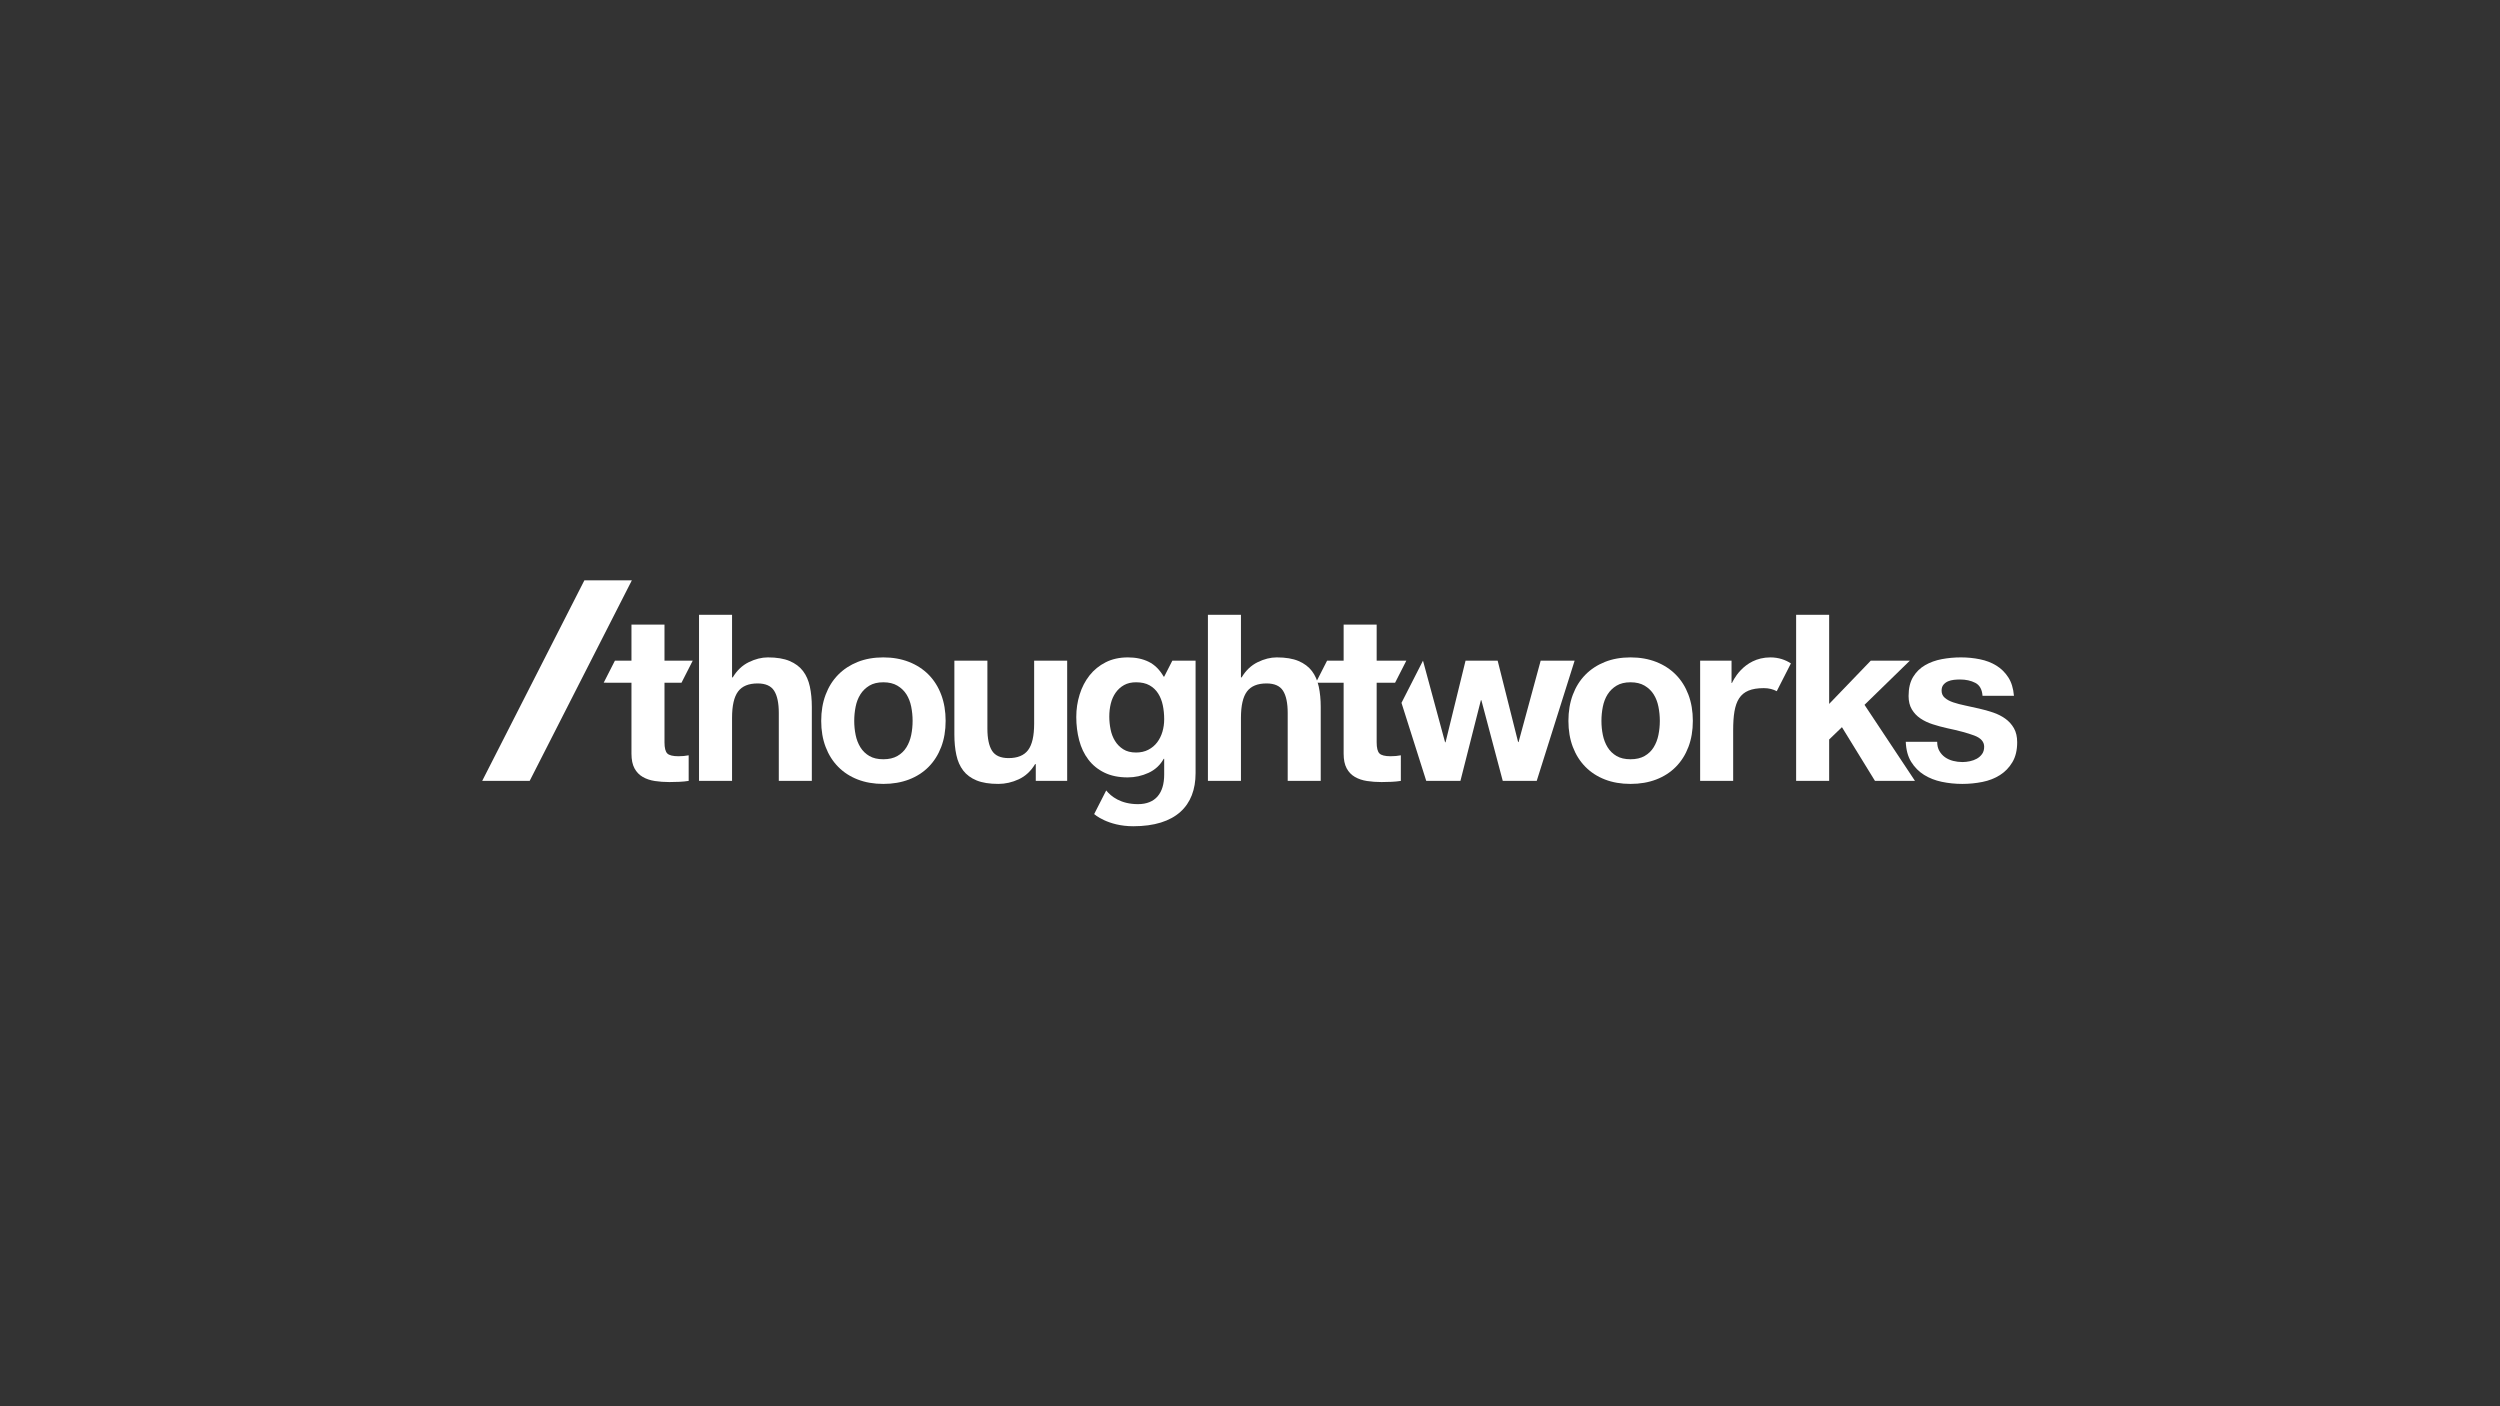 <?xml version="1.0" encoding="UTF-8" standalone="no"?>
<!-- Created with Inkscape (http://www.inkscape.org/) -->

<svg
   version="1.1"
   id="svg2"
   width="2560"
   height="1440"
   viewBox="0 0 2560 1440"
   xmlns="http://www.w3.org/2000/svg"
   xmlns:svg="http://www.w3.org/2000/svg">
  <rect x="0" y="0" width="2560" height="1440" fill="#333333" stroke="none"/>
  <defs
     id="defs6">
    <clipPath
       clipPathUnits="userSpaceOnUse"
       id="clipPath20">
      <path
         d="M 0,1080 H 1920 V 0 H 0 Z"
         id="path18" />
    </clipPath>
  </defs>
  <g
     id="g8"
     transform="matrix(1.333,0,0,-1.333,0,1440)">
    <g
       id="g10"
       transform="translate(448.908,634.446)">
      <path
         d="m 0,0 -78.494,-154.053 h 36.467 L 36.467,0 Z"
         style="fill:#ffffff;fill-opacity:1;fill-rule:nonzero;stroke:none"
         id="path12" />
    </g>
    <g
       id="g14">
      <g
         id="g16"
         clip-path="url(#clipPath20)">
        <g
           id="g22"
           transform="translate(892.979,518.183)">
          <path
             d="m 0,0 c -0.894,-3.039 -2.232,-5.751 -4.02,-8.131 -1.789,-2.385 -4.05,-4.286 -6.79,-5.718 -2.741,-1.429 -5.896,-2.141 -9.466,-2.141 -3.933,0 -7.211,0.829 -9.829,2.501 -2.624,1.664 -4.732,3.809 -6.339,6.43 -1.614,2.621 -2.748,5.569 -3.395,8.844 -0.661,3.275 -0.989,6.579 -0.989,9.916 0,3.453 0.386,6.757 1.164,9.916 0.778,3.155 2.028,5.954 3.751,8.397 1.73,2.439 3.867,4.376 6.434,5.808 2.559,1.429 5.627,2.141 9.203,2.141 4.166,0 7.619,-0.774 10.36,-2.322 2.741,-1.549 4.943,-3.632 6.608,-6.253 1.672,-2.62 2.865,-5.626 3.577,-9.021 C 0.981,16.971 1.338,13.369 1.338,9.556 1.338,6.223 0.894,3.035 0,0 M 7.609,54.582 1.338,42.275 h -0.37 c -3.095,5.349 -6.929,9.152 -11.509,11.413 -4.588,2.261 -9.916,3.395 -15.987,3.395 -6.434,0 -12.126,-1.25 -17.062,-3.751 -4.951,-2.505 -9.087,-5.871 -12.424,-10.098 -3.33,-4.228 -5.867,-9.109 -7.59,-14.649 -1.73,-5.54 -2.588,-11.286 -2.588,-17.24 0,-6.314 0.741,-12.301 2.232,-17.957 1.49,-5.66 3.838,-10.603 7.059,-14.831 3.213,-4.227 7.32,-7.564 12.322,-10.003 5.002,-2.443 10.963,-3.664 17.87,-3.664 5.597,0 10.926,1.163 15.986,3.486 5.067,2.323 8.964,5.921 11.704,10.807 h 0.357 v -12.148 c 0,-14.323 -6.767,-22.688 -20.143,-22.688 -13.155,0 -20.596,5.841 -24.395,10.513 l -9.247,-18.148 c 0,0 10.369,-9.342 30.027,-9.342 32.61,0 47.879,15.737 47.879,40.737 v 86.475 z"
             style="fill:#ffffff;fill-opacity:1;fill-rule:nonzero;stroke:none"
             id="path24" />
        </g>
        <g
           id="g26"
           transform="translate(562.357,607.964)">
          <path
             d="m 0,0 v -48.061 h 0.538 c 3.213,5.358 7.321,9.254 12.33,11.697 5.001,2.443 9.879,3.664 14.648,3.664 6.79,0 12.352,-0.923 16.707,-2.77 4.347,-1.846 7.771,-4.405 10.272,-7.684 2.501,-3.271 4.253,-7.263 5.271,-11.966 1.01,-4.711 1.519,-9.916 1.519,-15.638 v -56.814 H 35.913 v 52.169 c 0,7.626 -1.192,13.311 -3.577,17.062 -2.384,3.759 -6.608,5.634 -12.678,5.634 -6.914,0 -11.916,-2.057 -15.013,-6.164 C 1.548,-62.986 0,-69.747 0,-79.154 v -48.418 H -25.372 V 0 Z"
             style="fill:#ffffff;fill-opacity:1;fill-rule:nonzero;stroke:none"
             id="path28" />
        </g>
        <g
           id="g30"
           transform="translate(657.288,515.681)">
          <path
             d="m 0,0 c 0.712,-3.511 1.934,-6.674 3.664,-9.473 1.723,-2.799 4.02,-5.03 6.877,-6.695 2.857,-1.672 6.434,-2.501 10.716,-2.501 4.289,0 7.895,0.829 10.81,2.501 2.923,1.665 5.242,3.896 6.972,6.695 1.723,2.799 2.945,5.962 3.664,9.473 0.713,3.511 1.069,7.117 1.069,10.81 0,3.693 -0.356,7.321 -1.069,10.898 -0.719,3.577 -1.941,6.724 -3.664,9.472 -1.73,2.734 -4.049,4.966 -6.972,6.696 -2.915,1.723 -6.521,2.588 -10.81,2.588 -4.282,0 -7.859,-0.865 -10.716,-2.588 C 7.684,36.146 5.387,33.914 3.664,31.18 1.934,28.432 0.712,25.285 0,21.708 -0.712,18.131 -1.076,14.503 -1.076,10.81 -1.076,7.117 -0.712,3.511 0,0 m -23.045,30.911 c 2.26,6.013 5.474,11.131 9.647,15.362 4.165,4.231 9.167,7.502 15.005,9.829 5.837,2.319 12.388,3.482 19.65,3.482 7.27,0 13.849,-1.163 19.745,-3.482 5.896,-2.327 10.927,-5.598 15.1,-9.829 4.165,-4.231 7.379,-9.349 9.647,-15.362 2.261,-6.019 3.395,-12.715 3.395,-20.101 0,-7.386 -1.134,-14.06 -3.395,-20.014 -2.268,-5.954 -5.482,-11.05 -9.647,-15.274 -4.173,-4.231 -9.204,-7.473 -15.1,-9.734 -5.896,-2.261 -12.475,-3.395 -19.745,-3.395 -7.262,0 -13.813,1.134 -19.65,3.395 -5.838,2.261 -10.84,5.503 -15.005,9.734 -4.173,4.224 -7.387,9.32 -9.647,15.274 -2.269,5.954 -3.395,12.628 -3.395,20.014 0,7.386 1.126,14.082 3.395,20.101"
             style="fill:#ffffff;fill-opacity:1;fill-rule:nonzero;stroke:none"
             id="path32" />
        </g>
        <g
           id="g34"
           transform="translate(795.673,480.393)">
          <path
             d="M 0,0 V 12.868 H -0.538 C -3.751,7.503 -7.924,3.635 -13.042,1.25 c -5.125,-2.377 -10.367,-3.569 -15.725,-3.569 -6.79,0 -12.359,0.894 -16.706,2.675 -4.347,1.789 -7.772,4.319 -10.272,7.597 -2.501,3.272 -4.26,7.263 -5.271,11.966 -1.01,4.711 -1.519,9.917 -1.519,15.638 v 56.814 h 25.371 V 40.202 c 0,-7.626 1.193,-13.311 3.577,-17.062 2.377,-3.751 6.609,-5.627 12.686,-5.627 6.907,0 11.908,2.05 15.005,6.165 3.097,4.107 4.646,10.861 4.646,20.276 V 92.371 H 24.121 L 24.121,0 Z"
             style="fill:#ffffff;fill-opacity:1;fill-rule:nonzero;stroke:none"
             id="path36" />
        </g>
        <g
           id="g38"
           transform="translate(953.286,607.964)">
          <path
             d="m 0,0 v -48.061 h 0.538 c 3.213,5.358 7.321,9.254 12.33,11.697 5.001,2.443 9.879,3.664 14.648,3.664 6.791,0 12.352,-0.923 16.707,-2.77 4.347,-1.846 7.771,-4.405 10.272,-7.684 2.501,-3.271 4.253,-7.263 5.271,-11.966 1.01,-4.711 1.519,-9.916 1.519,-15.638 v -56.814 H 35.913 v 52.169 c 0,7.626 -1.192,13.311 -3.577,17.062 -2.384,3.759 -6.608,5.634 -12.678,5.634 -6.914,0 -11.916,-2.057 -15.013,-6.164 C 1.549,-62.986 0,-69.747 0,-79.154 v -48.418 H -25.372 V 0 Z"
             style="fill:#ffffff;fill-opacity:1;fill-rule:nonzero;stroke:none"
             id="path40" />
        </g>
        <g
           id="g42"
           transform="translate(1231.285,515.681)">
          <path
             d="m 0,0 c 0.72,-3.511 1.934,-6.674 3.664,-9.473 1.73,-2.799 4.02,-5.03 6.877,-6.695 2.865,-1.672 6.434,-2.501 10.723,-2.501 4.29,0 7.888,0.829 10.811,2.501 2.915,1.665 5.241,3.896 6.964,6.695 1.731,2.799 2.952,5.962 3.664,9.473 0.713,3.511 1.076,7.117 1.076,10.81 0,3.693 -0.363,7.321 -1.076,10.898 -0.712,3.577 -1.933,6.724 -3.664,9.472 -1.723,2.734 -4.049,4.966 -6.964,6.696 -2.923,1.723 -6.521,2.588 -10.811,2.588 -4.289,0 -7.858,-0.865 -10.723,-2.588 C 7.684,36.146 5.394,33.914 3.664,31.18 1.934,28.432 0.72,25.285 0,21.708 -0.712,18.131 -1.069,14.503 -1.069,10.81 -1.069,7.117 -0.712,3.511 0,0 m -23.045,30.911 c 2.26,6.013 5.474,11.131 9.647,15.362 4.165,4.231 9.174,7.502 15.012,9.829 5.83,2.319 12.381,3.482 19.65,3.482 7.263,0 13.85,-1.163 19.745,-3.482 5.896,-2.327 10.927,-5.598 15.093,-9.829 4.173,-4.231 7.386,-9.349 9.647,-15.362 2.261,-6.019 3.395,-12.715 3.395,-20.101 0,-7.386 -1.134,-14.06 -3.395,-20.014 -2.261,-5.954 -5.474,-11.05 -9.647,-15.274 -4.166,-4.231 -9.197,-7.473 -15.093,-9.734 -5.895,-2.261 -12.482,-3.395 -19.745,-3.395 -7.269,0 -13.82,1.134 -19.65,3.395 -5.838,2.261 -10.847,5.503 -15.012,9.734 -4.173,4.224 -7.387,9.32 -9.647,15.274 -2.261,5.954 -3.395,12.628 -3.395,20.014 0,7.386 1.134,14.082 3.395,20.101"
             style="fill:#ffffff;fill-opacity:1;fill-rule:nonzero;stroke:none"
             id="path44" />
        </g>
        <g
           id="g46"
           transform="translate(1405.14,607.964)">
          <path
             d="m 0,0 v -68.431 l 31.98,33.23 H 61.997 L 27.16,-69.144 65.93,-127.572 H 35.201 L 9.829,-86.301 0,-95.766 v -31.806 H -25.372 V 0 Z"
             style="fill:#ffffff;fill-opacity:1;fill-rule:nonzero;stroke:none"
             id="path48" />
        </g>
        <g
           id="g50"
           transform="translate(1489.82,503.351)">
          <path
             d="m 0,0 c 1.134,-1.963 2.595,-3.569 4.376,-4.82 1.789,-1.25 3.846,-2.174 6.165,-2.77 2.327,-0.596 4.733,-0.894 7.234,-0.894 1.788,0 3.664,0.204 5.634,0.625 1.963,0.415 3.751,1.069 5.358,1.963 1.606,0.894 2.944,2.087 4.02,3.577 1.069,1.483 1.607,3.359 1.607,5.627 0,3.809 -2.53,6.666 -7.59,8.578 -5.067,1.898 -12.126,3.81 -21.177,5.714 -3.693,0.829 -7.292,1.818 -10.81,2.952 -3.512,1.127 -6.638,2.617 -9.379,4.464 -2.74,1.846 -4.943,4.165 -6.608,6.964 -1.672,2.799 -2.501,6.223 -2.501,10.272 0,5.962 1.163,10.84 3.483,14.657 2.326,3.809 5.386,6.811 9.203,9.021 3.81,2.203 8.099,3.752 12.861,4.646 4.761,0.894 9.647,1.338 14.648,1.338 5.009,0 9.858,-0.48 14.562,-1.433 4.704,-0.952 8.905,-2.559 12.599,-4.82 3.693,-2.26 6.761,-5.27 9.203,-9.021 2.436,-3.752 3.897,-8.492 4.377,-14.206 H 33.143 c -0.356,4.886 -2.202,8.186 -5.539,9.916 -3.337,1.723 -7.263,2.588 -11.792,2.588 -1.425,0 -2.981,-0.087 -4.645,-0.261 C 9.502,54.495 7.982,54.11 6.608,53.514 5.242,52.917 4.078,52.052 3.126,50.918 2.174,49.791 1.701,48.272 1.701,46.367 c 0,-2.268 0.829,-4.115 2.501,-5.539 1.665,-1.433 3.838,-2.588 6.521,-3.483 2.675,-0.894 5.743,-1.701 9.196,-2.413 3.454,-0.713 6.972,-1.491 10.542,-2.327 3.693,-0.828 7.299,-1.846 10.81,-3.031 3.511,-1.192 6.637,-2.77 9.378,-4.74 2.741,-1.963 4.944,-4.406 6.616,-7.321 1.665,-2.922 2.501,-6.521 2.501,-10.81 0,-6.078 -1.222,-11.167 -3.664,-15.274 -2.443,-4.115 -5.627,-7.415 -9.56,-9.916 -3.926,-2.501 -8.426,-4.26 -13.486,-5.271 -5.067,-1.01 -10.214,-1.519 -15.456,-1.519 -5.358,0 -10.606,0.53 -15.724,1.606 -5.118,1.069 -9.677,2.857 -13.668,5.358 -3.991,2.501 -7.262,5.809 -9.829,9.916 -2.559,4.108 -3.954,9.262 -4.194,15.456 H -1.694 C -1.694,4.318 -1.134,1.97 0,0"
             style="fill:#ffffff;fill-opacity:1;fill-rule:nonzero;stroke:none"
             id="path52" />
        </g>
        <g
           id="g54"
           transform="translate(1068.257,499.331)">
          <path
             d="m 0,0 c -4.289,0 -7.146,0.72 -8.578,2.145 -1.425,1.432 -2.138,4.289 -2.138,8.578 V 56.458 H 3.436 l 8.649,16.975 h -22.801 v 27.691 H -36.088 V 73.433 h -12.706 l -8.629,-16.935 21.335,-0.04 V 1.97 c 0,-4.645 0.771,-8.397 2.319,-11.261 1.549,-2.857 3.665,-5.06 6.347,-6.608 2.675,-1.549 5.772,-2.588 9.291,-3.126 3.511,-0.538 7.233,-0.807 11.166,-0.807 2.501,0 5.06,0.065 7.677,0.182 2.625,0.116 5.009,0.356 7.147,0.712 V 0.72 C 6.667,0.48 5.416,0.298 4.107,0.182 2.799,0.058 1.432,0 0,0"
             style="fill:#ffffff;fill-opacity:1;fill-rule:nonzero;stroke:none"
             id="path56" />
        </g>
        <g
           id="g58"
           transform="translate(521.173,499.331)">
          <path
             d="m 0,0 c -4.289,0 -7.146,0.72 -8.578,2.145 -1.425,1.432 -2.138,4.289 -2.138,8.578 V 56.458 H 2.339 l 8.649,16.975 h -21.704 v 27.691 H -36.088 V 73.433 h -12.706 l -8.629,-16.935 21.335,-0.04 V 1.97 c 0,-4.645 0.771,-8.397 2.319,-11.261 1.549,-2.857 3.664,-5.06 6.347,-6.608 2.675,-1.549 5.772,-2.588 9.291,-3.126 3.511,-0.538 7.233,-0.807 11.166,-0.807 2.501,0 5.06,0.065 7.677,0.182 2.625,0.116 5.009,0.356 7.147,0.712 V 0.72 C 6.666,0.48 5.416,0.298 4.107,0.182 2.799,0.058 1.432,0 0,0"
             style="fill:#ffffff;fill-opacity:1;fill-rule:nonzero;stroke:none"
             id="path60" />
        </g>
        <g
           id="g62"
           transform="translate(1359.99,575.265)">
          <path
             d="m 0,0 c -21.342,0 -29.479,-19.65 -29.479,-19.65 v -0.001 h -0.357 v 17.15 h -24.121 v -92.371 h 25.371 v 38.734 l 10e-4,-0.011 c 0,22.52 4.376,32.537 23.55,32.537 3.953,0 7.221,-0.901 9.926,-2.358 L 15.774,-4.613 C 11.619,-1.933 6.423,0 0,0"
             style="fill:#ffffff;fill-opacity:1;fill-rule:nonzero;stroke:none"
             id="path64" />
        </g>
        <g
           id="g66"
           transform="translate(1183.534,572.764)">
          <path
             d="m 0,0 -16.975,-62.535 h -0.356 L -33.049,0 h -24.659 l -15.369,-62.71 h -0.356 l -16.968,62.709 -16.518,-32.42 19.019,-59.95 h 26.259 l 15.725,61.997 h 0.356 l 16.437,-61.997 H -3.039 L 26.084,0 Z"
             style="fill:#ffffff;fill-opacity:1;fill-rule:nonzero;stroke:none"
             id="path68" />
        </g>
      </g>
    </g>
  </g>
</svg>
